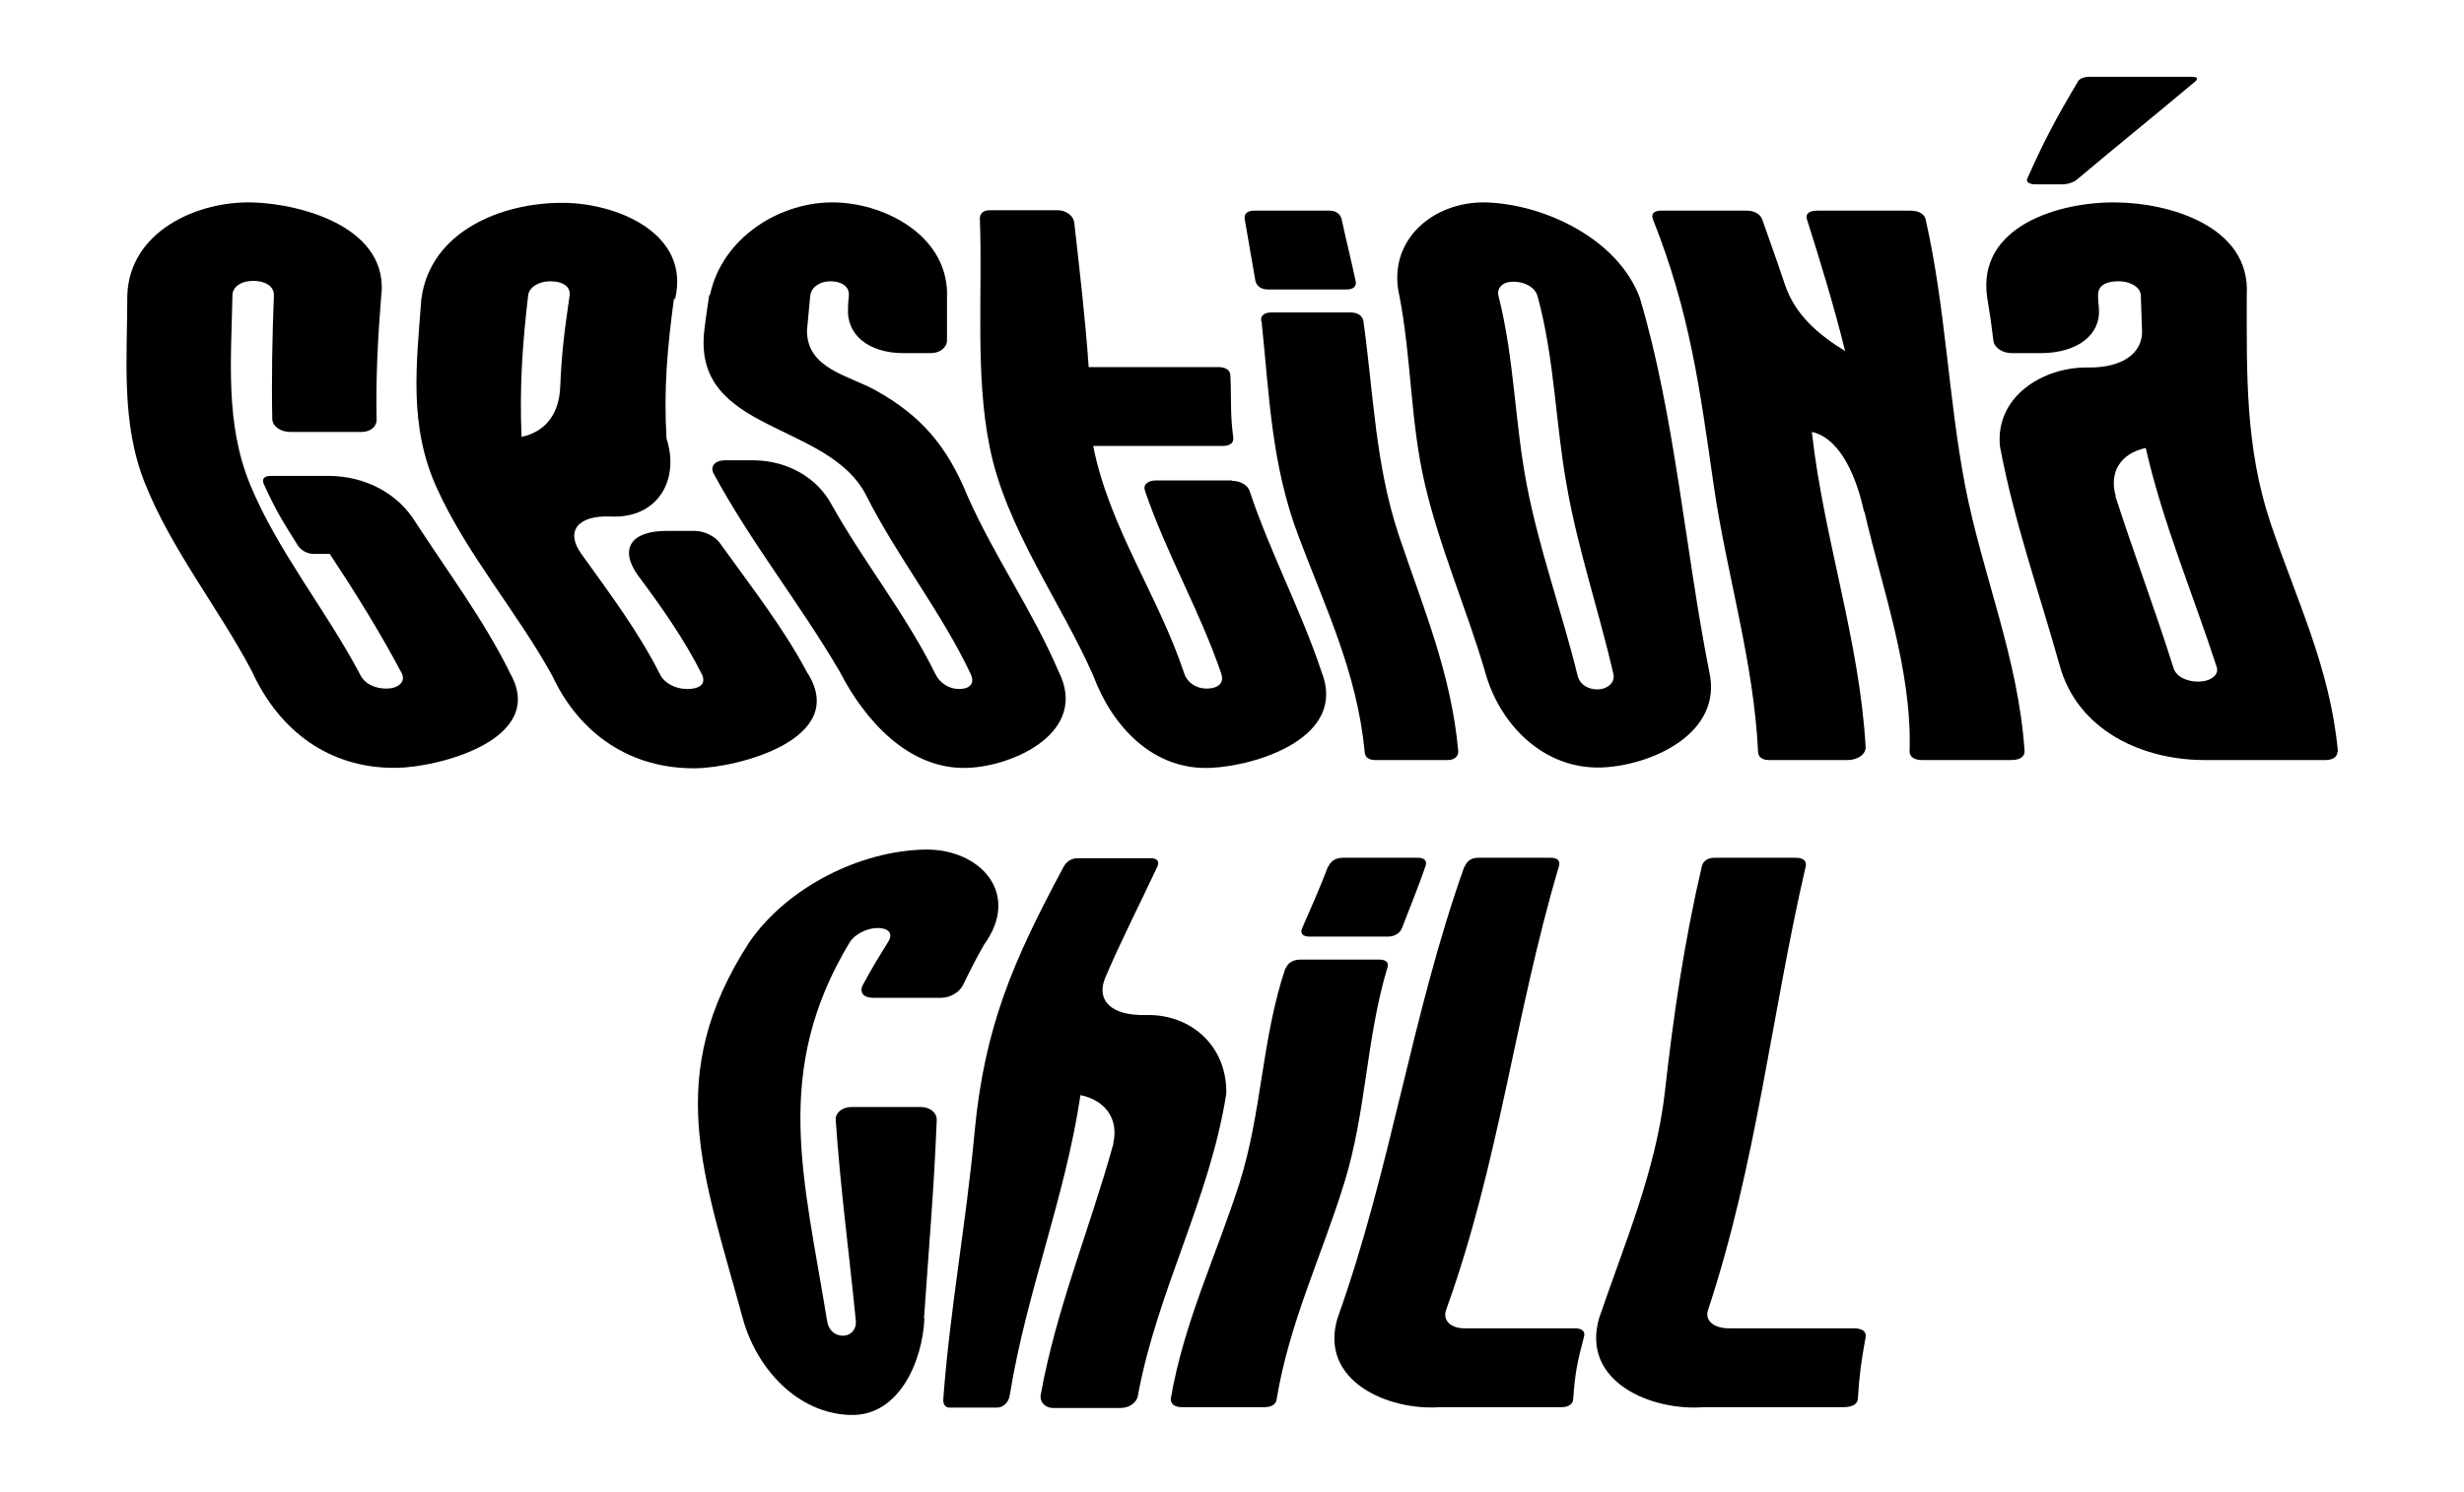 <?xml version="1.0" encoding="UTF-8"?>
<svg data-id="Capa_2" data-name="Capa 2" xmlns="http://www.w3.org/2000/svg" version="1.1" viewBox="0 0 600 363.3">
  <defs>
    <style>
      .cls-1 {
        fill: #000;
        stroke-width: 0px;
      }
    </style>
  </defs>
  <g id="Capa_1-2" data-name="Capa 1-2">
    <path class="cls-1" d="M124,163.6c9.8,16.4-17.2,23.3-27.5,23.4-16.3.2-28.5-9-35.1-23.4-8.1-15.4-19.7-29.8-26.1-45.9-5.9-14.7-4.3-30.2-4.3-45.9.6-15.4,16.9-22.9,30.6-22.5,12.4.4,33.5,6.4,31.2,23.2-.8,9.8-1.3,19.8-1.1,29.6.1,1.7-1.4,3.1-3.7,3.1h-17.3c-2.3,0-4.3-1.3-4.4-3.1-.2-10,0-20.1.4-30.2,0-2.3-2.2-3.5-5.1-3.5s-5,1.5-5,3.5c-.3,15.8-1.8,31.2,4.3,46.1,6.7,16.2,18.5,30.6,26.7,46.1,1.1,2.5,3.8,3.6,6.5,3.6s4.7-1.5,3.8-3.6c-5.4-10.2-11.2-19.5-17.6-29.2h-3.9c-1.5,0-3.1-.8-3.9-2.1-3.8-6-5.6-9-8.3-15-.5-1.2.2-1.9,1.7-1.9h14c9.2,0,17.1,4.4,21.3,11.3,7.8,12,16.4,23.5,22.8,36.3h0Z"/>
    <path class="cls-1" d="M164.1,72.8c-1.6,12-2.5,21.9-1.8,34,3.3,10.1-2.2,19.5-13.5,19-8.3-.4-11.1,3.7-7.3,9,6.8,9.5,13.9,18.9,19.2,29.4,1,2.1,3.7,3.6,6.6,3.6s4.8-1.1,3.6-3.6c-4.2-8.4-9.9-16.5-15.5-24-4.7-6.5-1.8-10.9,6.9-10.9h6.9c2.3,0,5,1.3,6.2,3.1,7.3,10.2,15.2,20.2,21.1,31.3,10.6,16.3-17,23.3-27.1,23.4-15.9.2-28.3-8.4-34.9-22.5-8.6-15.6-20.9-29.7-28.2-45.9-6.8-15.1-4.9-29.8-3.7-45.9,2.2-16.5,19.6-23.5,34.5-23.4,12.7,0,31.1,7.2,27.3,23.4h0ZM136.4,94.5c.4-9,1-13.5,2.3-22.5.3-2.3-1.8-3.5-4.7-3.5s-5.2,1.5-5.4,3.5c-1.4,11.9-2.1,22.4-1.6,34.4,6.1-1.3,9.1-5.9,9.4-11.9Z"/>
    <path class="cls-1" d="M172.9,71.8c2.9-13.8,17-22.9,30.7-22.5,12.6.4,27.6,8.6,27,23.2,0,4.2,0,6.2,0,10.4,0,1.7-1.7,3.1-3.9,3.1h-6.7c-8.4,0-13.9-4.4-13.5-10.9,0-1.2.1-1.8.2-3.1.2-2.3-1.9-3.5-4.5-3.5s-4.7,1.5-4.9,3.5c-.3,3.4-.5,5.1-.8,8.5,0,9.3,10.1,10.9,16.6,14.5,11.2,6.2,17.5,13.6,22.5,25.8,6.5,14.7,15.9,28,22.2,42.8,7.4,14.7-11,23-22.1,23.4-14.4.6-25.2-11.7-31.2-23.4-9.7-16.6-21.7-31.5-30.8-48.4-.8-1.7.5-3.1,2.8-3.1h6.8c8.6,0,15.8,4.4,19.2,10.8,7.9,14.1,18.1,26.7,25.3,41.3,1,2.1,3.3,3.6,5.7,3.6s4-1.1,2.9-3.6c-7.2-15.2-17.8-28.4-25.4-43.4-9.1-18.3-42.4-15.2-39.5-40.3.4-3.5.7-5.2,1.2-8.6h0Z"/>
    <path class="cls-1" d="M300,117.1c2,0,3.8,1,4.3,2.5,5,15,12.5,29,17.5,44,6.4,16-15.8,22.9-26.9,23.4-14.1.7-24.1-10.1-28.7-22.5-8-18.1-21.3-36-25.2-55.6-3.6-17.7-1.7-37.6-2.4-55.6,0-1.3.8-2.1,2.4-2.1h16.5c2.1,0,3.9,1.3,4.1,3.1,1.3,11.7,2.7,23.4,3.5,35.1h31.6c1.8,0,2.9.8,2.9,2.1.3,6-.1,9,.7,15,.2,1.3-.7,2.1-2.5,2.1h-31.6c3.9,19.8,15.9,36.5,22.2,55.5.7,2.1,2.9,3.6,5.4,3.6s4.4-1.1,3.6-3.6c-5.2-15.3-13.4-29.3-18.6-44.6-.5-1.5.7-2.5,2.8-2.5h18.4Z"/>
    <path class="cls-1" d="M303.1,53.4c-.2-1.3.6-2.1,2.3-2.1h18.3c1.6,0,2.7.8,3,2.1,1.3,6,2.1,9,3.4,15,.3,1.3-.5,2.1-2.2,2.1h-19.1c-1.7,0-2.8-.8-3.1-2.1-1-6-1.6-9-2.6-15h0ZM307.1,78.2c-.2-1.3.7-2.1,2.5-2.1h19.3c1.7,0,2.9.8,3.1,2.1,2.5,18,2.9,35.1,8.7,52.4,6,17.8,12.7,33.5,14.4,52.4,0,1.3-1,2.1-2.6,2.1h-17.7c-1.6,0-2.5-.8-2.5-2.1-1.9-19.3-9.4-34.6-16.1-52.4-6.6-17.4-7.1-34.1-9-52.4h0Z"/>
    <path class="cls-1" d="M340.7,71.8c-2.9-13.4,8.4-22.8,21.1-22.5,14.2.4,32.1,8.8,37.5,23.2,8.6,28.9,11,61.2,16.9,91,3.5,15.2-14.2,22.9-26,23.4-14.2.6-25.1-10.4-28.6-23.4-4.5-15.3-11.1-30.3-14.7-45.9-3.5-15.1-3.2-30.6-6.2-45.9h0ZM368.5,68.6c-2.6,0-4.1,1.5-3.6,3.5,3.9,15.4,3.9,30.6,6.9,46.1,3,15.6,8.5,30.7,12.3,46.1.5,2.5,2.7,3.6,4.9,3.6s4.3-1.5,3.9-3.6c-3.5-15.4-8.7-30.5-11.4-46.1-2.8-15.6-2.9-30.6-7.1-46.1-.7-2.3-3.3-3.5-5.9-3.5Z"/>
    <path class="cls-1" d="M453.9,124.6c-2.3-10.6-6.8-18.2-12.7-19.4,2.9,26,11.6,50.6,13.1,76.8,0,1.7-1.9,3.1-4.4,3.1h-19.1c-1.8,0-2.7-.8-2.7-2.1-1.1-22.2-7.6-42.9-10.8-64.8-3.4-23.7-5.8-42.1-14.8-64.8-.5-1.3.2-2.1,2-2.1h20.8c1.9,0,3.3.8,3.8,2.1,2.2,6.3,3.4,9.5,5.5,15.8,2.5,7.5,8.2,12.3,14.7,16.3-2.7-10.9-5.9-21.4-9.3-32.1-.4-1.3.5-2.1,2.5-2.1h22.7c2,0,3.4.8,3.7,2.1,4.9,21.7,5.5,43.2,9.6,64.8,4.3,22.1,13,42.1,14.5,64.8,0,1.3-1.2,2.1-3.2,2.1h-21.8c-1.9,0-3-.8-3-2.1.6-19.9-6.6-39.3-11-58.4h0Z"/>
    <path class="cls-1" d="M569.2,183c0,1.3-1.1,2.1-2.9,2.1h-28.8c-15.7.2-31.7-7.2-36-23.2-5-17.8-11.1-35-14.5-53.2-1.2-12.2,10.6-19.4,21.5-19.2,8.6.1,13.3-3.7,13.1-9-.1-3.4-.2-5.1-.3-8.5,0-1.9-2.3-3.5-5.5-3.5s-5,1.2-4.9,3.5c0,1.2.1,1.8.2,3.1.5,6.5-5.3,10.9-14.2,10.9h-7c-2.3,0-4.3-1.3-4.5-3.1-.5-4.2-.8-6.2-1.5-10.4-2.6-17.5,17.7-23.4,31.4-23.2,12.9.1,32.8,5.8,31.8,22.5,0,19.3-.4,37.1,5.8,55.6,6.4,19,14.5,35.2,16.4,55.6h0ZM505.9,43.6c-.8.8-2.5,1.3-3.7,1.3h-6.5c-1.5,0-2.5-.6-2-1.5,4.2-9.4,6.7-14.1,12.2-23.4.3-.8,1.6-1.3,2.8-1.3h25.1c1.1,0,1.6.4.8,1.1-9.5,8-19.2,15.8-28.7,23.8h0ZM515.1,120.8c4.5,14,9.7,27.7,14.1,41.7.6,2.3,3.3,3.5,6.1,3.5s5.1-1.5,4.5-3.5c-5.8-17.9-13.1-35-17.3-53.4-6.1,1.3-9,5.9-7.3,11.7Z"/>
    <path class="cls-1" d="M225.1,321.2c-.5,10.4-6.2,23.8-18.1,23.4-12.8-.4-22.7-11.2-26.1-23.4-9.6-35.3-19.6-59.1,1.6-91.8,9.2-13.3,27-22.3,43-22.5,13.2-.1,23.2,10.7,14.1,23.2-2.2,3.9-3.2,5.9-5.1,9.8-.8,1.7-3.1,3.1-5.3,3.1h-16.7c-2.2,0-3.3-1.3-2.4-3.1,2.2-4.1,3.5-6.2,6.1-10.4,1.5-2.3,0-3.5-2.5-3.5s-5.6,1.5-6.8,3.5c-19,31.5-11.1,57.5-5.5,92.2.4,2.5,2.1,3.6,3.9,3.6s3.3-1.5,3.1-3.6c-1.6-16.3-3.8-32.6-4.9-49-.1-1.7,1.6-3.1,3.8-3.1h16.9c2.2,0,3.9,1.3,3.9,3.1-.6,16.1-2,32.3-3.1,48.4h0Z"/>
    <path class="cls-1" d="M271.1,278.4c1.3-5.8-1.8-10.4-8-11.7-3.7,24.9-13.2,48.2-17.2,73-.2,1.7-1.5,3.1-3.1,3.1h-11.6c-1,0-1.6-.8-1.5-2.1,1.6-21.7,5.6-43.1,7.6-64.8,2.4-25.8,9.4-41.9,21.7-64.8.7-1.3,1.9-2.1,3.5-2.1h17.7c1.6,0,2.2.8,1.6,2.1-4.2,9-8.8,17.9-12.7,27.1-2.2,5.4,1.4,9.2,9.9,9,11.2-.3,19.9,7.8,19.6,19.2-4,25.5-16.8,48-21.5,73.4-.2,1.7-2,3.1-4.3,3.1h-16.3c-1.9,0-3.3-1.3-3.1-3.1,3.8-21.1,12-40.6,17.7-61.2h0Z"/>
    <path class="cls-1" d="M323.5,211c.5-1.3,1.8-2.1,3.5-2.1h18.3c1.6,0,2.3.8,1.8,2.1-2.1,6-3.4,9-5.7,15-.5,1.3-1.8,2.1-3.5,2.1h-19c-1.7,0-2.4-.8-1.8-2.1,2.6-6,4-9,6.3-15h0ZM313.1,235.8c.5-1.3,1.8-2.1,3.6-2.1h19.2c1.7,0,2.4.8,1.9,2.1-5.2,17.4-5.1,35.1-10.5,52.4-5.5,17.8-13.3,33.8-16.4,52.4-.1,1.3-1.1,2.1-3,2.1h-20.1c-1.8,0-2.8-.8-2.7-2.1,3.2-18.6,11-34.6,16.7-52.4,5.5-17.3,5.4-35.1,11.2-52.4h0Z"/>
    <path class="cls-1" d="M356.7,211c.5-1.3,1.6-2.1,3.2-2.1h17.8c1.6,0,2.3.8,1.9,2.1-10.8,36.4-14.5,72.2-27.5,108.1-.8,2.5,1.2,4.4,4.5,4.4h26.9c1.8,0,2.6.8,2.2,2.1-1.6,6-2.2,9-2.6,15,0,1.3-1.1,2.1-2.9,2.1h-29.6c-12.6.9-29.5-6.4-24.9-21.7,13.1-36.6,17.9-73.5,30.9-110h0Z"/>
    <path class="cls-1" d="M414.4,211c.3-1.3,1.4-2.1,3.1-2.1h19.8c1.8,0,2.7.8,2.4,2.1-8.5,36.8-11.9,72.1-23.8,108.1-.8,2.5,1.4,4.4,5.1,4.4h30.4c2.1,0,3.1.8,2.9,2.1-1.1,6-1.5,9-1.9,15,0,1.3-1.3,2.1-3.5,2.1h-34c-12.8,1-30-6.2-25.5-21.7,6.2-18.2,13.8-35.8,16-55,2.1-18.8,4.7-36.5,9-55h0Z"/>
  </g>
</svg>
